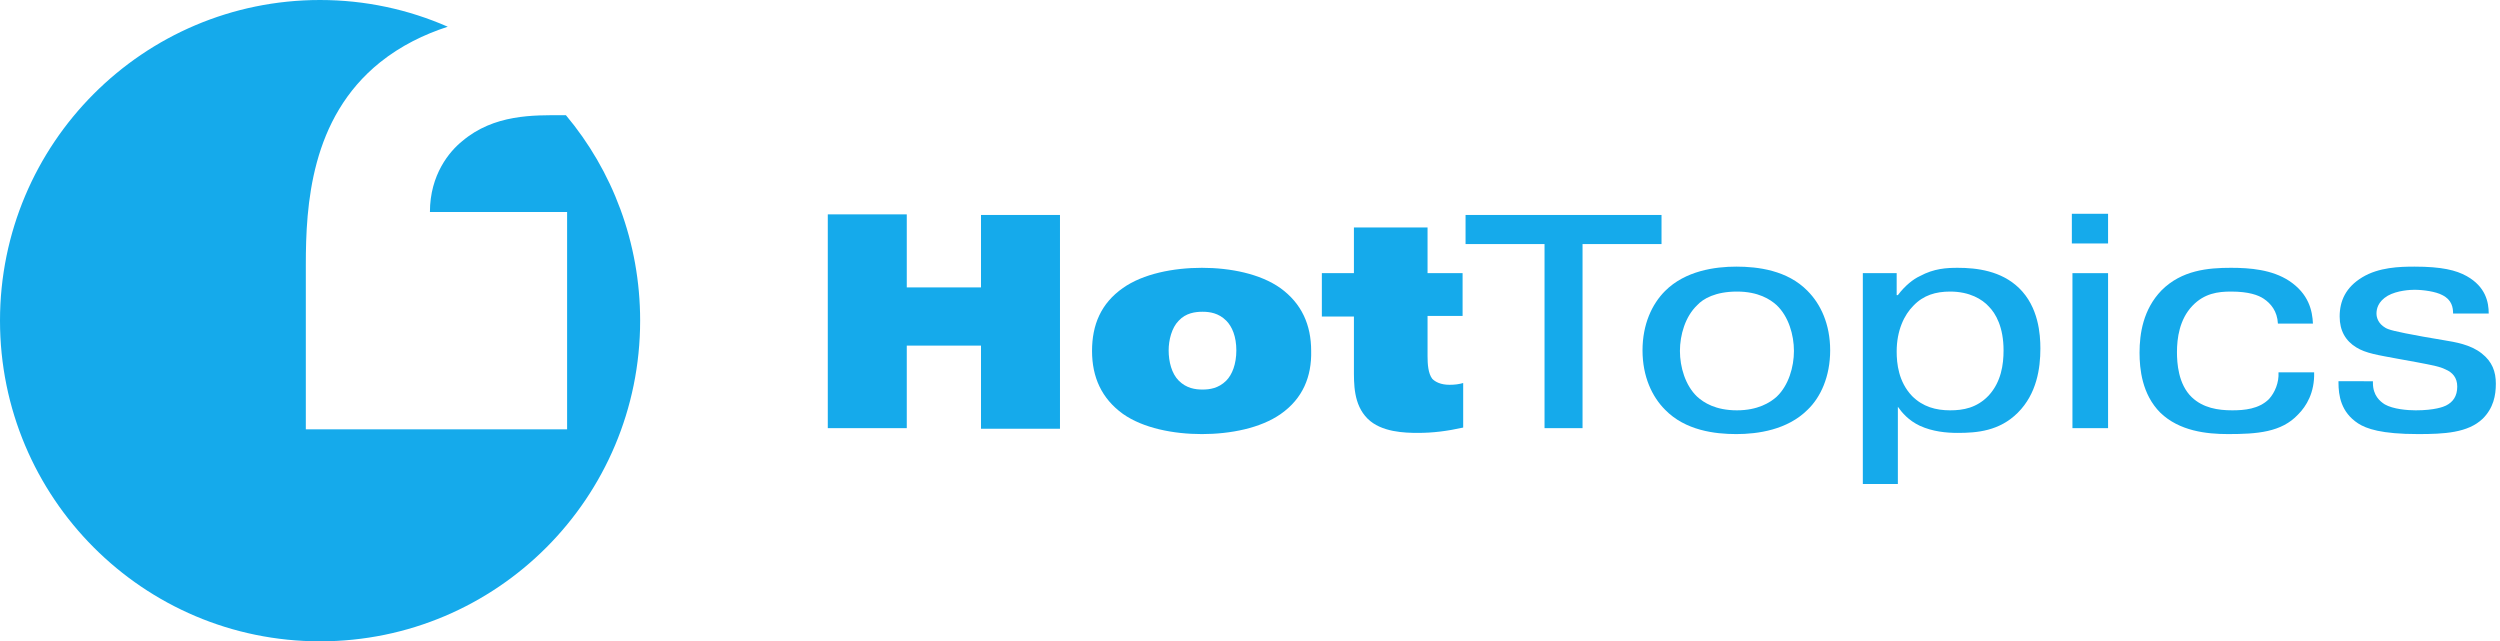 <?xml version="1.0" encoding="utf-8"?>
<!-- Generator: Adobe Illustrator 24.3.0, SVG Export Plug-In . SVG Version: 6.00 Build 0)  -->
<svg version="1.1" id="Layer_1" xmlns="http://www.w3.org/2000/svg" xmlns:xlink="http://www.w3.org/1999/xlink" x="0px" y="0px"
	 width="421px" height="108px" viewBox="0 0 421 108" enable-background="new 0 0 421 108" xml:space="preserve">
<path fill="#15AAEB" d="M75.4,4.5C68.8,1.6,61.5,0,53.9,0C24.1,0,0,24.2,0,54s24.1,54,53.9,54s53.9-24.2,53.9-54
	c0-13.2-4.7-25.3-12.5-34.6h-0.6c-4.8,0-11.5-0.2-16.9,4.4c-2.1,1.7-5.4,5.6-5.4,11.9h23.1v36.6H51.5V44.6c0-10,0.8-24.7,12.5-34.1
	C67.5,7.7,71.4,5.8,75.4,4.5L75.4,4.5z"/>
<path fill="#15AAEB" d="M152.7,72.1h-13.3v-36h13.3v12.3h12.5V36.2h13.3v36h-13.3v-14h-12.5V72.1z"/>
<path fill="#15AAEB" d="M215.7,69.7c-3.4,2.4-8.5,3.4-13.3,3.4s-9.9-1-13.3-3.4c-3.6-2.6-5.2-6.2-5.2-10.6c0-4.4,1.5-8,5.2-10.6
	c3.4-2.4,8.5-3.4,13.3-3.4c4.8,0,9.8,1,13.2,3.4c3.6,2.6,5.2,6.2,5.2,10.6C220.9,63.4,219.4,67.1,215.7,69.7z M198.5,54
	c-1.2,1.2-1.7,3.3-1.7,5c0,1.9,0.5,3.9,1.7,5.1c1.3,1.3,2.8,1.5,4,1.5s2.7-0.2,4-1.5c1-1,1.7-2.8,1.7-5.1c0-2.3-0.7-4-1.7-5
	c-1.3-1.3-2.8-1.5-4-1.5S199.7,52.7,198.5,54z"/>
<path fill="#15AAEB" d="M222.6,46h5.4v-7.7h12.4V46h5.9v7.2h-5.9v6.8c0,1.3,0.1,2.9,0.8,3.8c0.5,0.5,1.4,1,2.9,1
	c0.9,0,1.6-0.1,2.3-0.3V72c-2.7,0.6-5.1,0.9-7.6,0.9c-2.2,0-6.2-0.1-8.5-2.4c-2.4-2.4-2.3-5.9-2.3-8.5v-8.7h-5.4V46L222.6,46z"/>
<path fill="#15AAEB" d="M246.8,41.1v-4.9h33v4.9h-13.3v31h-6.4v-31H246.8z"/>
<path fill="#15AAEB" d="M304.4,69c-3.4,3.4-8.4,4.1-12,4.1c-3.6,0-8.6-0.6-12-4.1c-2.2-2.2-3.8-5.6-3.8-10c0-4.4,1.6-7.8,3.8-10
	c3.4-3.4,8.4-4.1,12-4.1s8.6,0.6,12,4.1c2.2,2.2,3.8,5.6,3.8,10C308.2,63.4,306.6,66.9,304.4,69z M285.8,51.4c-2,1.9-2.9,5-2.9,7.7
	s0.9,5.8,2.9,7.7c1.1,1,3.1,2.3,6.7,2.3c3.5,0,5.6-1.3,6.7-2.3c2-1.9,2.9-5,2.9-7.7s-0.9-5.8-2.9-7.7c-1.1-1-3.1-2.3-6.7-2.3
	S286.8,50.3,285.8,51.4z"/>
<path fill="#15AAEB" d="M319.4,46v3.7h0.2c1.2-1.6,2.6-2.7,3.7-3.2c2.4-1.3,4.5-1.4,6.4-1.4c3.2,0,7.3,0.5,10.3,3.4
	c3.3,3.2,3.6,7.8,3.6,10.2c0,3.3-0.6,7.6-3.8,10.8c-3.1,3.1-6.9,3.4-10.1,3.4c-1.9,0-4.2-0.2-6.4-1.2c-1.9-0.9-3-2.2-3.7-3.2v13
	h-5.9V46L319.4,46L319.4,46z M322.2,51.5c-1.5,1.5-2.8,4.1-2.8,7.7c0,2,0.3,5.1,2.6,7.5c1.8,1.8,4,2.4,6.4,2.4
	c2.2,0,4.5-0.4,6.5-2.5c2.1-2.3,2.5-5.2,2.5-7.6c0-3.9-1.3-6.2-2.5-7.4c-1.1-1.2-3.2-2.5-6.5-2.5C326,49.1,323.9,49.7,322.2,51.5
	L322.2,51.5z"/>
<path fill="#15AAEB" d="M348.9,36h6.1v5h-6.1V36z M355,46v26.1H349V46H355z"/>
<path fill="#15AAEB" d="M383.6,54.5c-0.1-2.1-1.2-3.4-2.4-4.2c-0.9-0.6-2.5-1.2-5.5-1.2c-2.2,0-4.5,0.3-6.5,2.4
	c-2.2,2.3-2.6,5.5-2.6,7.8c0,1.8,0.2,5.4,2.5,7.6c1.9,1.8,4.4,2.2,6.8,2.2c2,0,4.5-0.2,6.2-1.9c1-1.1,1.7-2.8,1.6-4.5h6
	c0.1,3.4-1.3,5.7-2.7,7.1c-2.8,3-6.9,3.3-11.8,3.3c-3.6,0-8.2-0.5-11.4-3.6c-3.1-3.1-3.5-7.4-3.5-10.1c0-3.2,0.6-7.3,3.7-10.5
	c3.4-3.4,7.8-3.8,11.7-3.8c3.2,0,6.9,0.3,9.8,2.2c3.3,2.2,3.9,5,4,7.2L383.6,54.5L383.6,54.5z"/>
<path fill="#15AAEB" d="M399.6,64.3v0.2c0,2.1,1.2,3.1,2,3.6c1.4,0.8,3.8,1,5.2,1c3.2,0,4.7-0.6,5.1-0.8c1.2-0.6,1.9-1.6,1.9-3.2
	c0-1.5-0.8-2.4-2-2.9c-1-0.5-2.2-0.7-4.8-1.2l-3.3-0.6c-3.2-0.6-5.3-0.9-6.9-1.9c-1.8-1.1-2.8-2.8-2.8-5.2c0-2.6,1-4.9,3.8-6.6
	c2.8-1.7,6.3-1.8,8.8-1.8c4.6,0,7,0.6,8.8,1.6c3.2,1.8,3.7,4.4,3.7,6.3h-6c0-1-0.2-2.3-1.8-3.1c-1.1-0.6-3.2-0.9-4.7-0.9
	c-0.7,0-2.9,0.1-4.5,1c-1.7,1-1.9,2.3-1.9,3c0,0.7,0.3,1.7,1.5,2.4c0.5,0.3,1.4,0.6,6.4,1.5l3.5,0.6c1.8,0.3,4.4,0.7,6.3,2.2
	c1.8,1.4,2.4,3.1,2.4,5.1c0,2-0.4,4.1-2.2,5.9c-2.5,2.4-6.5,2.6-10.9,2.6c-6.2,0-8.7-0.9-10.1-1.8c-2.9-1.9-3.3-4.7-3.3-6.9v-0.2
	H399.6z"/>
</svg>
